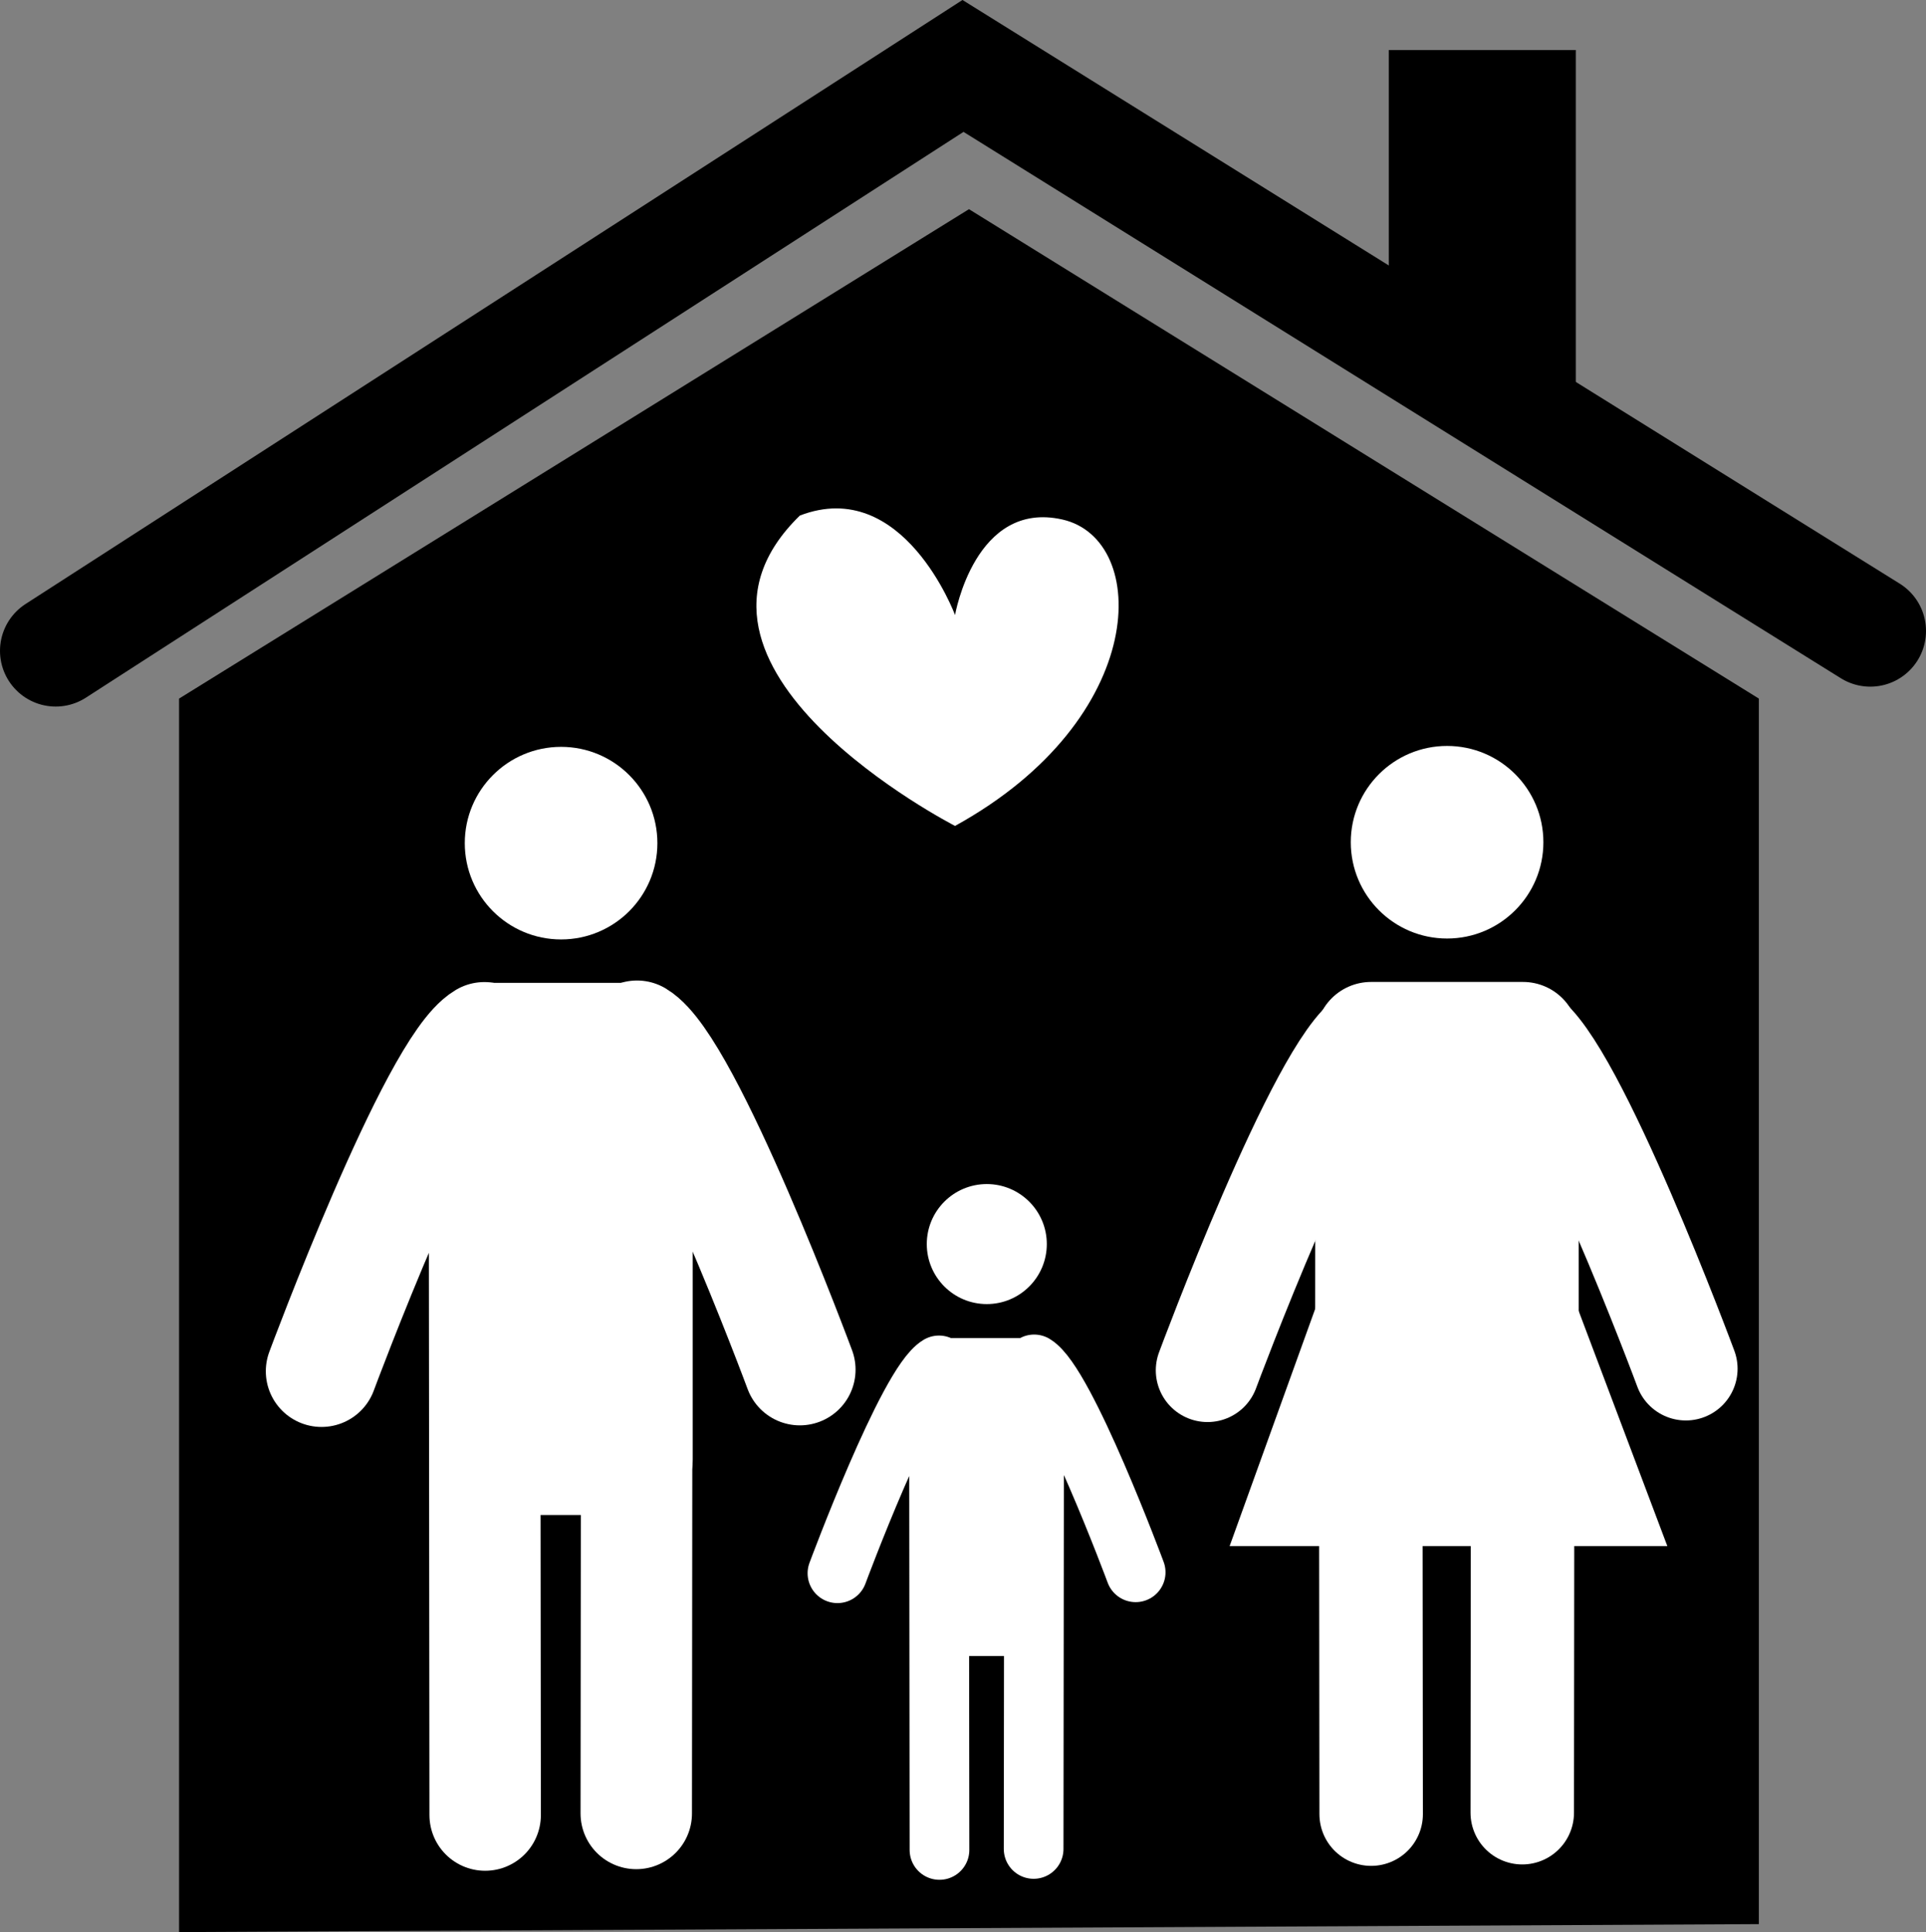 <?xml version="1.0" encoding="UTF-8"?> <svg xmlns="http://www.w3.org/2000/svg" id="Слой_1" data-name="Слой 1" viewBox="0 0 484 485.57"><rect x="0" y="0" width="484" height="485.57" fill="#808080" stroke="none"/><defs><style>.cls-1,.cls-2,.cls-5,.cls-6{fill:none;}.cls-1{stroke:#000;stroke-miterlimit:10;}.cls-1,.cls-2,.cls-3,.cls-5,.cls-6,.cls-7{stroke-linecap:round;}.cls-1,.cls-2,.cls-3{stroke-width:28px;}.cls-2,.cls-3,.cls-5,.cls-6,.cls-7{stroke:#fff;stroke-linejoin:round;}.cls-3,.cls-4,.cls-7{fill:#fff;}.cls-5{stroke-width:26px;}.cls-6{stroke-width:15px;}.cls-7{stroke-width:14px;}</style></defs><polygon points="442 483.57 45 485.57 45 175.57 243.5 52.57 442 175.57 442 483.57"></polygon><polyline class="cls-1" points="14 163.57 242 16.57 470 158.57"></polyline><polygon points="396 102.57 349 95.57 349 12.57 396 12.57 396 102.57"></polygon><path class="cls-2" d="M796.8,626.05s28.33-76.33,40.92-83.81l.2,195.35" transform="translate(-716 -281.43)"></path><path class="cls-2" d="M917,625.65s-28.33-76.33-40.92-83.8l-.19,195.34" transform="translate(-716 -281.43)"></path><polygon class="cls-3" points="160.08 261.01 121.9 261.01 121.83 366.75 160.08 366.75 160.08 261.01"></polygon><circle class="cls-4" cx="141" cy="211.9" r="24.2"></circle><path class="cls-5" d="M1019.45,625.82s28.33-76.33,40.92-83.81l.2,195.35" transform="translate(-716 -281.43)"></path><path class="cls-5" d="M1139.65,625.42s-28.33-76.33-40.92-83.8L1098.54,737" transform="translate(-716 -281.43)"></path><polygon class="cls-3" points="382.73 260.78 344.55 260.78 344.48 366.52 382.73 366.52 382.73 260.78"></polygon><circle class="cls-4" cx="363.65" cy="211.67" r="24.2"></circle><polygon class="cls-4" points="331 327.57 309 388.57 419 388.57 396 327.57 331 327.57"></polygon><path class="cls-6" d="M926.45,676.82s17.66-47.58,25.51-52.24l.13,121.78" transform="translate(-716 -281.43)"></path><path class="cls-6" d="M1001.39,676.58S983.73,629,975.88,624.33l-.13,121.78" transform="translate(-716 -281.43)"></path><polygon class="cls-7" points="259.88 343.28 236.08 343.28 236.03 409.19 259.88 409.19 259.88 343.28"></polygon><circle class="cls-4" cx="247.98" cy="312.66" r="15.08"></circle><path class="cls-4" d="M956,436s5-29,27-24,22,50-27,77c0,0-78-40-39-78C943,401,956,436,956,436Z" transform="translate(-716 -281.43)"></path></svg> 